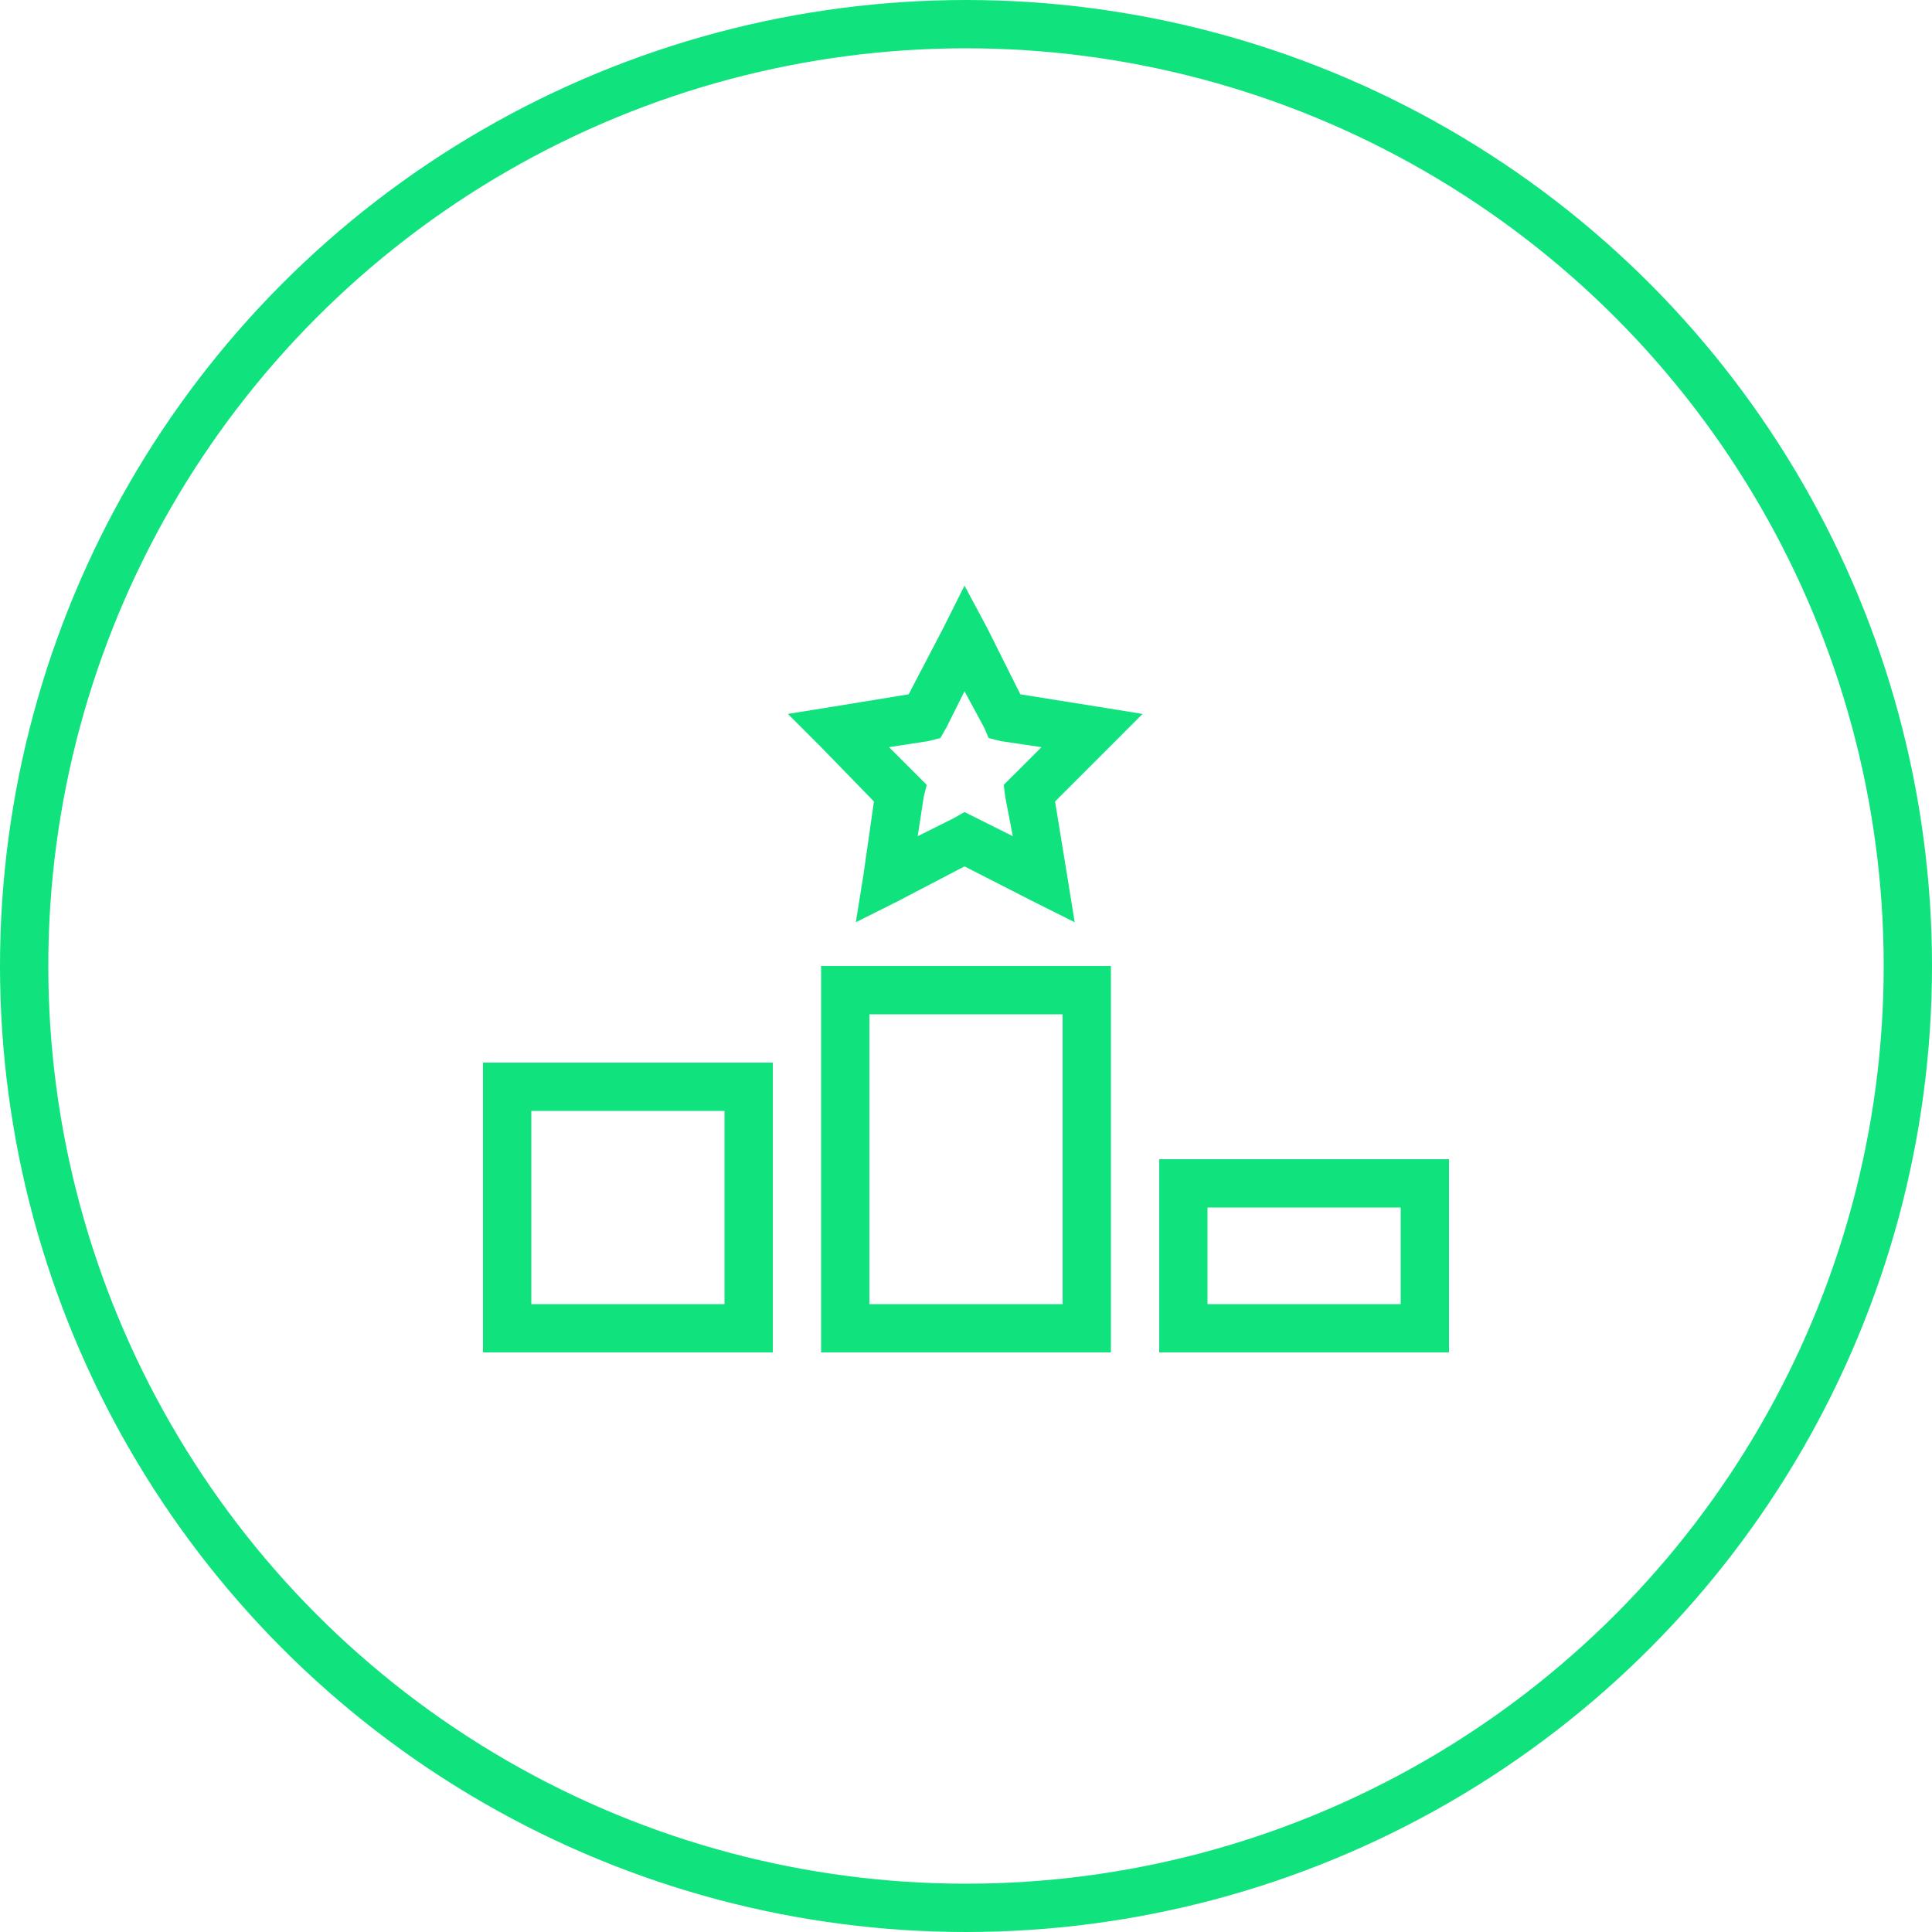 <svg width="80" height="80" viewBox="0 0 80 80" fill="none" xmlns="http://www.w3.org/2000/svg">
<path d="M40.875 26L42.25 28.75L45.375 29.25L47.312 29.562L45.938 30.938L43.688 33.188L44.188 36.25L44.5 38.188L42.75 37.312L39.938 35.875L37.188 37.312L35.438 38.188L35.75 36.25L36.188 33.188L34 30.938L32.625 29.562L34.562 29.25L37.625 28.75L39.062 26L39.938 24.25L40.875 26ZM39.188 30.125L38.938 30.562L38.438 30.688L36.812 30.938L38 32.125L38.375 32.5L38.25 33L38 34.625L39.5 33.875L39.938 33.625L40.438 33.875L41.938 34.625L41.625 33L41.562 32.5L41.938 32.125L43.125 30.938L41.438 30.688L40.938 30.562L40.75 30.125L39.938 28.625L39.188 30.125ZM34 40H36H44H46V42V46V48V54V56H44H36H34V54V44V42V40ZM44 54V42H36V54H44ZM20 44H22H30H32V46V54V56H30H22H20V54V46V44ZM30 54V46H22V54H30ZM50 50V54H58V50H50ZM60 48V50V54V56H58H50H48V54V50V48H50H58H60Z" fill="#10E27E"/>
<circle cx="40" cy="40" r="39" stroke="#10E27E" stroke-width="2"/>
</svg>

